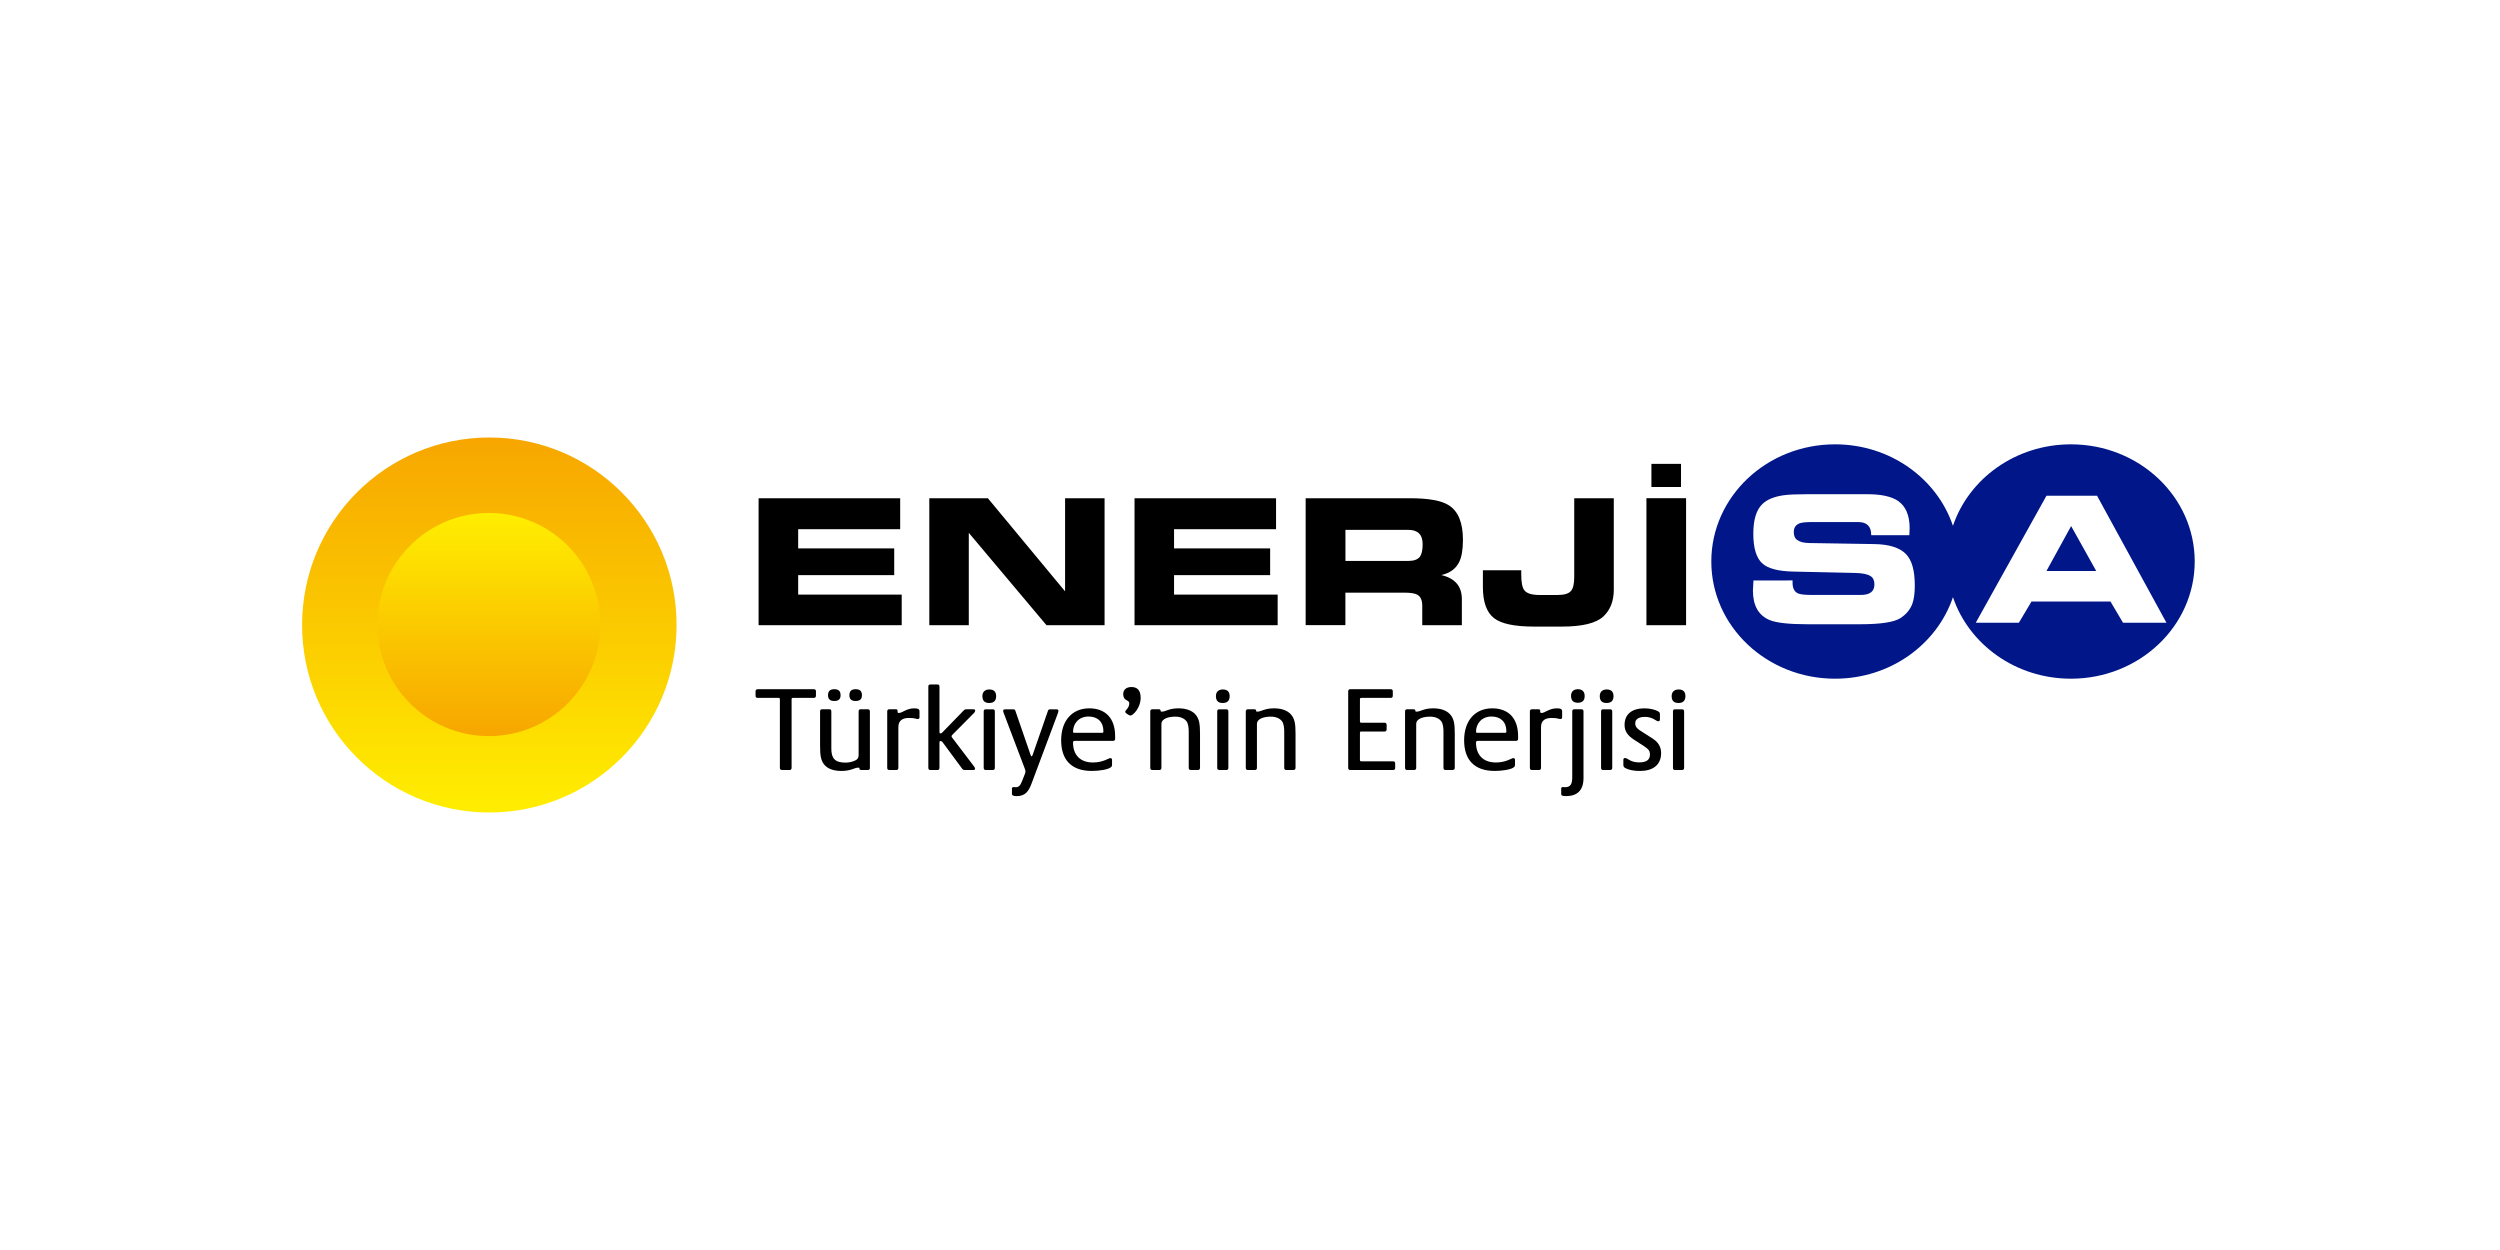 <svg width="240" height="120" viewBox="0 0 240 120" fill="none" xmlns="http://www.w3.org/2000/svg">
<rect width="240" height="120" fill="white"/>
<g clip-path="url(#clip0_4344_6894)">
<path d="M78.328 66.792C78.328 66.928 78.26 66.998 78.122 66.998H76.107C76.026 66.998 75.993 67.045 75.993 67.124V73.715C75.993 73.851 75.925 73.919 75.8 73.919H75.072C74.936 73.919 74.868 73.851 74.868 73.715V67.124C74.868 67.045 74.833 66.998 74.754 66.998H72.75C72.601 66.998 72.533 66.93 72.533 66.792V66.371C72.533 66.234 72.601 66.164 72.75 66.164H78.126C78.262 66.164 78.332 66.232 78.332 66.371V66.792H78.328Z" fill="black"/>
<path d="M83.511 73.715C83.511 73.851 83.444 73.919 83.294 73.919H82.667C82.564 73.919 82.507 73.873 82.507 73.772C82.507 73.715 82.472 73.693 82.393 73.693C82.018 73.693 81.709 74.011 80.788 74.011C80.117 74.011 79.523 73.851 79.159 73.441C78.795 73.019 78.727 72.527 78.727 71.559V68.296C78.727 68.16 78.795 68.09 78.92 68.09H79.626C79.751 68.09 79.808 68.158 79.808 68.296V71.866C79.808 72.791 80.139 73.212 81.174 73.212C81.413 73.212 81.744 73.155 81.972 73.065C82.279 72.94 82.428 72.813 82.428 72.461V68.298C82.428 68.162 82.485 68.092 82.61 68.092H83.316C83.441 68.092 83.509 68.16 83.509 68.298V73.715H83.511ZM80.093 67.295C79.718 67.295 79.49 67.148 79.49 66.735C79.49 66.324 79.718 66.164 80.093 66.164C80.468 66.164 80.696 66.324 80.696 66.735C80.698 67.146 80.47 67.295 80.093 67.295ZM82.143 67.295C81.768 67.295 81.54 67.148 81.54 66.735C81.54 66.324 81.768 66.164 82.143 66.164C82.518 66.164 82.746 66.324 82.746 66.735C82.748 67.146 82.52 67.295 82.143 67.295Z" fill="black"/>
<path d="M88.272 68.845C88.272 68.97 88.215 69.028 88.112 69.028C87.93 69.028 87.862 68.924 87.256 68.924C86.664 68.924 86.243 69.153 86.243 69.803V73.715C86.243 73.851 86.175 73.919 86.05 73.919H85.368C85.243 73.919 85.173 73.851 85.173 73.715V68.299C85.173 68.162 85.241 68.092 85.368 68.092H86.017C86.121 68.092 86.165 68.138 86.165 68.239V68.332C86.165 68.411 86.21 68.446 86.289 68.446C86.621 68.446 87.031 68 87.758 68C88.168 68 88.272 68.09 88.272 68.307V68.845Z" fill="black"/>
<path d="M93.512 68.438L91.429 70.537C91.372 70.594 91.35 70.64 91.35 70.673C91.35 70.708 91.361 70.752 91.396 70.798L93.536 73.615C93.593 73.694 93.604 73.74 93.604 73.798C93.604 73.877 93.547 73.923 93.433 73.923H92.648C92.477 73.923 92.431 73.877 92.341 73.762L90.473 71.231C90.416 71.174 90.359 71.139 90.302 71.139C90.223 71.139 90.188 71.185 90.188 71.286V73.716C90.188 73.898 90.074 73.921 89.984 73.921H89.324C89.232 73.921 89.12 73.898 89.12 73.716V65.915C89.12 65.779 89.177 65.711 89.302 65.711H90.008C90.133 65.711 90.19 65.779 90.19 65.915V70.271C90.19 70.364 90.225 70.407 90.304 70.407C90.35 70.407 90.396 70.385 90.429 70.35L92.457 68.262C92.617 68.102 92.65 68.091 92.788 68.091H93.459C93.538 68.091 93.619 68.126 93.619 68.227C93.613 68.302 93.58 68.37 93.512 68.438Z" fill="black"/>
<path d="M94.959 67.487C94.527 67.487 94.31 67.27 94.31 66.826C94.31 66.416 94.571 66.188 94.97 66.188C95.415 66.188 95.63 66.405 95.63 66.837C95.63 67.27 95.404 67.487 94.959 67.487ZM95.505 73.714C95.505 73.85 95.437 73.921 95.312 73.921H94.639C94.503 73.921 94.435 73.853 94.435 73.714V68.297C94.435 68.161 94.503 68.093 94.628 68.093H95.312C95.437 68.093 95.505 68.161 95.505 68.297V73.714Z" fill="black"/>
<path d="M101.566 68.445L99.026 75.23C98.752 75.961 98.424 76.428 97.603 76.428C97.25 76.428 97.147 76.336 97.147 76.235V75.722C97.147 75.618 97.194 75.561 97.296 75.561C97.376 75.561 97.389 75.572 97.514 75.572C97.775 75.572 97.935 75.458 98.117 74.99L98.377 74.329C98.434 74.18 98.445 74.101 98.445 74.044C98.445 73.987 98.424 73.897 98.377 73.783L96.349 68.434C96.316 68.355 96.303 68.298 96.303 68.241C96.303 68.138 96.371 68.094 96.507 68.094H97.281C97.406 68.094 97.441 68.14 97.474 68.23L98.932 72.461C98.967 72.564 99 72.61 99.035 72.61C99.07 72.61 99.103 72.564 99.138 72.461L100.607 68.23C100.642 68.138 100.686 68.094 100.824 68.094H101.417C101.541 68.094 101.609 68.14 101.609 68.241C101.612 68.296 101.599 68.364 101.566 68.445Z" fill="black"/>
<path d="M107.056 70.918C107.056 71.054 106.988 71.122 106.85 71.122H103.182C103.068 71.122 103.011 71.179 103.011 71.282C103.011 72.457 103.682 73.199 104.923 73.199C105.903 73.199 106.414 72.778 106.596 72.778C106.699 72.778 106.756 72.835 106.756 72.96V73.36C106.756 73.507 106.756 73.577 106.631 73.667C106.357 73.884 105.504 74.01 104.809 74.01C102.838 74.01 101.871 72.927 101.871 71.067C101.871 69.164 102.941 68 104.57 68C106.128 68 107.052 68.957 107.052 70.657V70.918H107.056ZM104.504 68.786C103.535 68.786 103.013 69.493 103.013 70.235C103.013 70.314 103.024 70.349 103.149 70.349H105.791C105.894 70.349 105.927 70.327 105.927 70.202C105.929 69.3 105.37 68.786 104.504 68.786Z" fill="black"/>
<path d="M108.525 68.689C108.468 68.689 108.4 68.667 108.333 68.621L108.126 68.485C108.059 68.439 108.023 68.382 108.023 68.324C108.023 68.164 108.411 67.993 108.411 67.503C108.411 67.4 108.343 67.321 108.194 67.242C107.977 67.139 107.83 66.978 107.83 66.625C107.83 66.181 108.172 65.953 108.615 65.953C109.196 65.953 109.503 66.285 109.503 67.003C109.506 67.901 108.799 68.689 108.525 68.689Z" fill="black"/>
<path d="M115.2 73.713C115.2 73.849 115.132 73.919 114.995 73.919H114.311C114.186 73.919 114.118 73.851 114.118 73.713V70.189C114.118 69.868 114.061 69.447 113.912 69.254C113.685 68.946 113.285 68.797 112.829 68.797C112.202 68.797 111.496 68.979 111.496 69.504V73.713C111.496 73.849 111.428 73.919 111.303 73.919H110.619C110.494 73.919 110.426 73.851 110.426 73.713V68.296C110.426 68.16 110.494 68.092 110.632 68.092H111.259C111.362 68.092 111.42 68.138 111.42 68.239C111.42 68.285 111.43 68.318 111.534 68.318C111.908 68.318 112.217 68 113.127 68C113.798 68 114.392 68.171 114.756 68.582C115.134 69.003 115.202 69.506 115.202 70.463V73.713H115.2Z" fill="black"/>
<path d="M117.377 67.487C116.945 67.487 116.728 67.27 116.728 66.826C116.728 66.416 116.99 66.188 117.387 66.188C117.831 66.188 118.047 66.405 118.047 66.837C118.047 67.27 117.82 67.487 117.377 67.487ZM117.923 73.714C117.923 73.85 117.855 73.921 117.73 73.921H117.059C116.923 73.921 116.853 73.853 116.853 73.714V68.297C116.853 68.161 116.921 68.093 117.046 68.093H117.73C117.855 68.093 117.923 68.161 117.923 68.297V73.714Z" fill="black"/>
<path d="M124.37 73.713C124.37 73.849 124.301 73.919 124.163 73.919H123.479C123.354 73.919 123.286 73.851 123.286 73.713V70.189C123.286 69.868 123.229 69.447 123.082 69.254C122.854 68.946 122.455 68.797 121.999 68.797C121.372 68.797 120.666 68.979 120.666 69.504V73.713C120.666 73.849 120.598 73.919 120.473 73.919H119.789C119.664 73.919 119.596 73.851 119.596 73.713V68.296C119.596 68.16 119.664 68.092 119.802 68.092H120.429C120.532 68.092 120.59 68.138 120.59 68.239C120.59 68.285 120.6 68.318 120.703 68.318C121.078 68.318 121.387 68 122.297 68C122.968 68 123.56 68.171 123.926 68.582C124.301 69.003 124.372 69.506 124.372 70.463V73.713H124.37Z" fill="black"/>
<path d="M133.938 73.715C133.938 73.851 133.87 73.921 133.732 73.921H129.632C129.495 73.921 129.427 73.853 129.427 73.715V66.371C129.427 66.234 129.495 66.164 129.632 66.164H133.504C133.639 66.164 133.708 66.232 133.708 66.371V66.792C133.708 66.928 133.639 66.998 133.504 66.998H130.668C130.59 66.998 130.554 67.045 130.554 67.135V69.245C130.554 69.324 130.59 69.381 130.668 69.381H132.911C133.048 69.381 133.117 69.449 133.117 69.598V70.009C133.117 70.156 133.05 70.226 132.911 70.226H130.668C130.59 70.226 130.554 70.272 130.554 70.362V72.962C130.554 73.041 130.601 73.087 130.691 73.087H133.732C133.868 73.087 133.938 73.155 133.938 73.291V73.715Z" fill="black"/>
<path d="M139.656 73.713C139.656 73.849 139.589 73.919 139.45 73.919H138.766C138.641 73.919 138.573 73.851 138.573 73.713V70.189C138.573 69.868 138.516 69.447 138.369 69.254C138.141 68.946 137.745 68.797 137.289 68.797C136.661 68.797 135.956 68.979 135.956 69.504V73.713C135.956 73.849 135.887 73.919 135.762 73.919H135.078C134.953 73.919 134.885 73.851 134.885 73.713V68.296C134.885 68.16 134.953 68.092 135.089 68.092H135.717C135.819 68.092 135.876 68.138 135.876 68.239C135.876 68.285 135.887 68.318 135.991 68.318C136.365 68.318 136.675 68 137.585 68C138.256 68 138.847 68.171 139.214 68.582C139.589 69.003 139.658 69.506 139.658 70.463V73.713H139.656Z" fill="black"/>
<path d="M145.739 70.918C145.739 71.054 145.671 71.122 145.535 71.122H141.866C141.753 71.122 141.696 71.179 141.696 71.282C141.696 72.457 142.367 73.199 143.608 73.199C144.587 73.199 145.099 72.778 145.281 72.778C145.384 72.778 145.44 72.835 145.44 72.96V73.36C145.44 73.507 145.44 73.577 145.315 73.667C145.041 73.884 144.189 74.01 143.494 74.01C141.523 74.01 140.556 72.927 140.556 71.067C140.556 69.164 141.625 68 143.255 68C144.816 68 145.737 68.957 145.737 70.657V70.918H145.739ZM143.189 68.786C142.22 68.786 141.698 69.493 141.698 70.235C141.698 70.314 141.709 70.349 141.833 70.349H144.476C144.579 70.349 144.612 70.327 144.612 70.202C144.612 69.3 144.053 68.786 143.189 68.786Z" fill="black"/>
<path d="M149.966 68.845C149.966 68.97 149.909 69.028 149.806 69.028C149.624 69.028 149.556 68.924 148.951 68.924C148.359 68.924 147.938 69.153 147.938 69.803V73.715C147.938 73.851 147.87 73.919 147.745 73.919H147.061C146.936 73.919 146.868 73.851 146.868 73.715V68.299C146.868 68.162 146.936 68.092 147.061 68.092H147.71C147.813 68.092 147.859 68.138 147.859 68.239V68.332C147.859 68.411 147.905 68.446 147.984 68.446C148.315 68.446 148.725 68 149.453 68C149.863 68 149.966 68.09 149.966 68.307V68.845Z" fill="black"/>
<path d="M152.016 74.694C152.016 75.926 151.356 76.427 150.343 76.427C149.969 76.427 149.876 76.359 149.876 76.233V75.719C149.876 75.616 149.922 75.559 150.023 75.559C150.115 75.559 150.148 75.57 150.251 75.57C150.74 75.57 150.936 75.309 150.936 74.613V68.294C150.936 68.158 151.003 68.09 151.128 68.09H151.813C151.948 68.09 152.016 68.158 152.016 68.294V74.694ZM151.468 67.464C151.036 67.464 150.819 67.246 150.819 66.803C150.819 66.392 151.071 66.164 151.479 66.164C151.889 66.164 152.128 66.392 152.128 66.814C152.13 67.246 151.913 67.464 151.468 67.464Z" fill="black"/>
<path d="M154.227 67.487C153.794 67.487 153.577 67.27 153.577 66.826C153.577 66.416 153.839 66.188 154.238 66.188C154.683 66.188 154.898 66.405 154.898 66.837C154.898 67.27 154.669 67.487 154.227 67.487ZM154.773 73.714C154.773 73.85 154.704 73.921 154.577 73.921H153.907C153.77 73.921 153.702 73.853 153.702 73.714V68.297C153.702 68.161 153.77 68.093 153.895 68.093H154.579C154.704 68.093 154.775 68.161 154.775 68.297V73.714H154.773Z" fill="black"/>
<path d="M157.437 74.012C156.855 74.012 156.389 73.922 156.035 73.737C155.888 73.658 155.843 73.566 155.843 73.43V72.951C155.843 72.848 155.877 72.769 156.014 72.769C156.252 72.769 156.515 73.191 157.347 73.191C158.077 73.191 158.395 72.929 158.395 72.437C158.395 72.084 158.269 71.924 157.803 71.616L156.903 71.034C156.187 70.578 155.959 70.145 155.959 69.585C155.959 68.582 156.643 68 157.872 68C158.454 68 158.932 68.147 159.171 68.285C159.342 68.378 159.353 68.457 159.353 68.593V69.061C159.353 69.164 159.318 69.243 159.182 69.243C158.989 69.243 158.669 68.821 157.917 68.821C157.29 68.821 156.983 69.061 156.983 69.436C156.983 69.754 157.153 69.939 157.449 70.132L158.68 70.918C159.203 71.261 159.467 71.717 159.467 72.299C159.465 73.454 158.656 74.012 157.437 74.012Z" fill="black"/>
<path d="M161.129 67.487C160.694 67.487 160.479 67.27 160.479 66.826C160.479 66.416 160.743 66.188 161.139 66.188C161.585 66.188 161.8 66.405 161.8 66.837C161.8 67.27 161.571 67.487 161.129 67.487ZM161.675 73.714C161.675 73.85 161.607 73.921 161.482 73.921H160.808C160.673 73.921 160.605 73.853 160.605 73.714V68.297C160.605 68.161 160.673 68.093 160.798 68.093H161.482C161.607 68.093 161.675 68.161 161.675 68.297V73.714Z" fill="black"/>
<path d="M198.808 42.656C193.508 42.656 189.013 45.943 187.483 50.479C185.952 45.943 181.468 42.656 176.164 42.656C169.599 42.656 164.286 47.689 164.286 53.905C164.286 60.12 169.599 65.155 176.164 65.155C181.471 65.155 185.952 61.866 187.483 57.328C189.013 61.866 193.506 65.155 198.808 65.155C205.366 65.155 210.692 60.12 210.692 53.905C210.692 47.689 205.366 42.656 198.808 42.656Z" fill="#001689"/>
<path d="M168.332 55.727L172.086 55.721V55.94C172.086 56.463 172.261 56.81 172.607 56.966C172.822 57.062 173.247 57.113 173.866 57.113H178.639C179.512 57.113 179.944 56.779 179.944 56.105C179.944 55.743 179.83 55.479 179.597 55.323C179.312 55.123 178.812 55.02 178.102 55.003L172.142 54.871C170.706 54.838 169.715 54.579 169.176 54.083C168.608 53.565 168.318 52.618 168.318 51.239C168.318 49.885 168.61 48.934 169.198 48.379C169.642 47.953 170.32 47.674 171.228 47.544C171.691 47.476 172.434 47.445 173.471 47.445H179.275C180.599 47.445 181.575 47.66 182.209 48.086C182.955 48.605 183.325 49.476 183.325 50.71C183.325 50.901 183.312 51.117 183.296 51.382H179.634V51.336C179.634 50.524 179.211 50.117 178.383 50.117H174.001C173.422 50.117 173.028 50.153 172.816 50.221C172.403 50.359 172.204 50.642 172.204 51.077C172.204 51.43 172.303 51.681 172.524 51.832C172.783 52.028 173.171 52.124 173.686 52.131L179.939 52.232C181.351 52.254 182.355 52.568 182.955 53.172C183.54 53.76 183.82 54.77 183.82 56.197C183.82 56.95 183.743 57.539 183.577 57.984C183.362 58.538 182.983 58.995 182.424 59.348C181.814 59.734 180.527 59.928 178.571 59.928H173.506C171.737 59.928 170.544 59.796 169.89 59.528C168.816 59.082 168.281 58.134 168.281 56.698C168.288 56.529 168.299 56.21 168.332 55.727ZM195.023 57.75H202.607L203.81 59.783H207.979L201.316 47.59H196.461L189.673 59.783H193.812L195.023 57.75ZM198.829 50.502L201.238 54.816H196.459L198.829 50.502Z" fill="white"/>
<path d="M86.415 50.804H76.625V52.644H85.845V55.211H76.625V57.084H86.564V60.022H72.825V47.831H86.417V50.804H86.415ZM106.036 60.022H100.465L93.004 51.151V60.022H89.213V47.831H94.835L102.248 56.77V47.831H106.039V60.022H106.036ZM122.503 50.804H112.709V52.644H121.933V55.211H112.709V57.084H122.655V60.022H108.915V47.831H122.501V50.804H122.503ZM135.201 50.866H129.162V53.85H135.201C135.738 53.85 136.117 53.711 136.322 53.432C136.488 53.195 136.573 52.798 136.573 52.245C136.573 51.322 136.117 50.866 135.201 50.866ZM135.341 47.831C137.142 47.831 138.393 48.055 139.093 48.512C139.994 49.081 140.442 50.194 140.442 51.821C140.442 52.763 140.321 53.474 140.078 53.962C139.762 54.598 139.196 55.016 138.365 55.207C139.681 55.512 140.339 56.28 140.339 57.525V60.017H136.537V58.16C136.537 57.631 136.381 57.273 136.072 57.099C135.839 56.961 135.427 56.895 134.822 56.895H129.158V60.015H125.343V47.831H135.341ZM154.926 56.583C154.926 57.688 154.593 58.548 153.931 59.174C153.231 59.826 151.905 60.153 149.94 60.153H147.289C145.41 60.153 144.121 59.886 143.426 59.341C142.717 58.79 142.358 57.797 142.358 56.353V54.745H146.04V55.174C146.04 55.911 146.138 56.416 146.348 56.682C146.589 56.976 147.076 57.119 147.804 57.119H149.517C150.164 57.119 150.593 56.996 150.817 56.726C151.023 56.489 151.126 56.043 151.126 55.391V47.831H154.924V56.583H154.926ZM161.864 60.022H158.057V47.825H161.864V60.022ZM158.536 44.531H161.377V46.753H158.536V44.531Z" fill="black"/>
<path d="M46.975 78C56.903 78 64.951 69.941 64.951 60C64.951 50.059 56.903 42 46.975 42C37.048 42 29 50.059 29 60C29 69.941 37.048 78 46.975 78Z" fill="url(#paint0_linear_4344_6894)"/>
<path d="M46.933 70.665C52.84 70.665 57.63 65.87 57.63 59.954C57.63 54.038 52.84 49.242 46.933 49.242C41.025 49.242 36.236 54.038 36.236 59.954C36.236 65.87 41.025 70.665 46.933 70.665Z" fill="url(#paint1_linear_4344_6894)"/>
</g>
<defs>
<linearGradient id="paint0_linear_4344_6894" x1="46.974" y1="78" x2="46.974" y2="42" gradientUnits="userSpaceOnUse">
<stop stop-color="#FFED00"/>
<stop offset="0.011" stop-color="#FFED00"/>
<stop offset="1" stop-color="#F7A600"/>
</linearGradient>
<linearGradient id="paint1_linear_4344_6894" x1="46.932" y1="70.667" x2="46.932" y2="49.244" gradientUnits="userSpaceOnUse">
<stop stop-color="#F7A600"/>
<stop offset="0.989" stop-color="#FFED00"/>
<stop offset="1" stop-color="#FFED00"/>
</linearGradient>
<clipPath id="clip0_4344_6894">
<rect width="182" height="36" fill="white" transform="translate(29 42)"/>
</clipPath>
</defs>
</svg>
